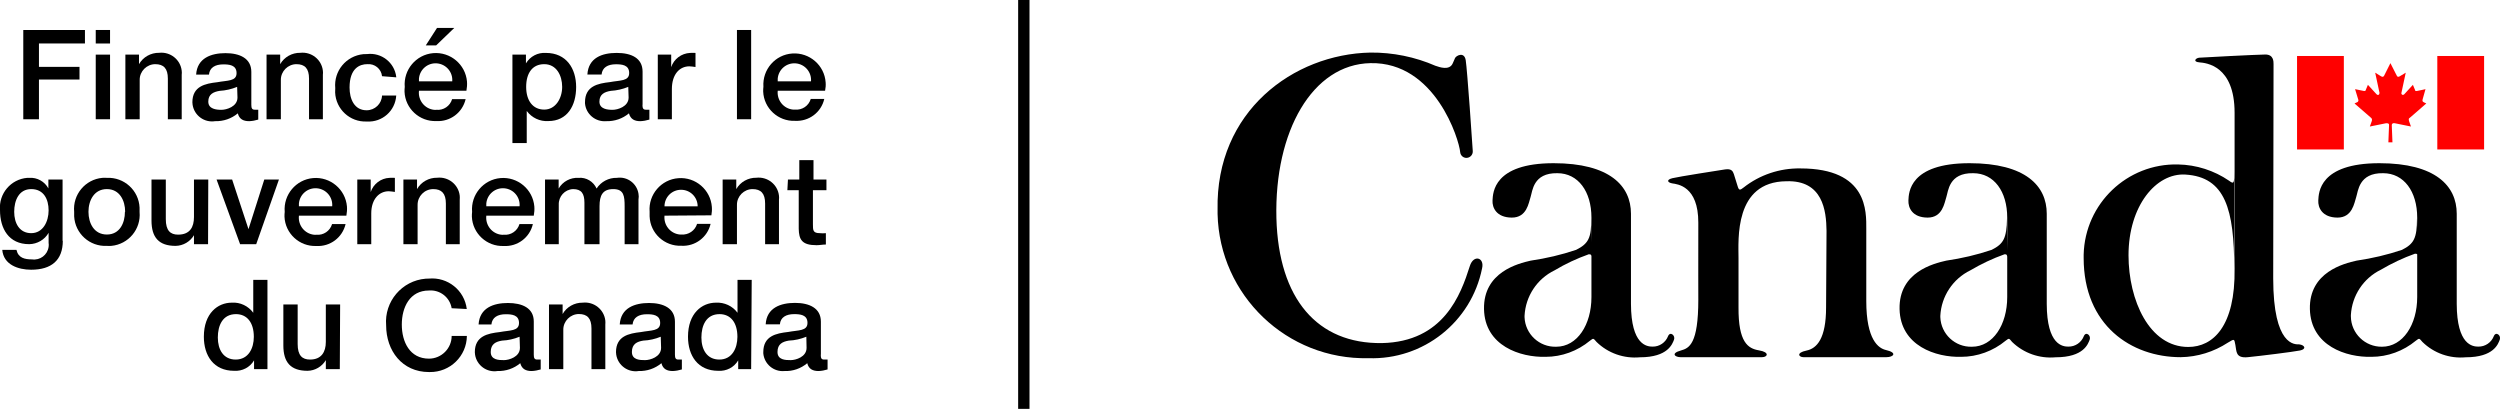 <svg xmlns="http://www.w3.org/2000/svg" xmlns:xlink="http://www.w3.org/1999/xlink" id="uuid-6888651b-4664-4b0e-b682-f1100cc93d32" x="0px" y="0px" viewBox="0 0 220.13 36" style="enable-background:new 0 0 220.13 36;" xml:space="preserve"><rect x="89.65" width="1" height="36"></rect><path d="M2.05,2.64h5.43v1.19H3.43v2.06H7V7H3.43v3.5H2.05C2.05,10.5,2.05,2.64,2.05,2.64z"></path><path d="M8.43,2.64h1.26v1.19H8.43V2.64z M8.43,4.81h1.26v5.69H8.43V4.81z"></path><path d="M11.05,4.81h1.19v0.84l0,0c0.36-0.63,1.04-1.01,1.77-1C15,4.54,15.89,5.25,16,6.23c0.01,0.12,0.02,0.23,0,0.35v3.92h-1.22 V6.92c0-0.89-0.37-1.27-1.11-1.27s-1.38,0.62-1.37,1.39v3.46h-1.26V4.81H11.05z"></path><path d="M22.13,9.23c0,0.31,0.07,0.43,0.3,0.43h0.31v0.87c-0.26,0.08-0.53,0.13-0.8,0.14c-0.5,0-0.87-0.17-1-0.69 c-0.56,0.47-1.27,0.71-2,0.69c-0.94,0.15-1.83-0.49-1.98-1.44c-0.01-0.07-0.02-0.15-0.02-0.22c0-1.42,1.13-1.65,2.19-1.77 c0.9-0.17,1.7-0.07,1.7-0.8s-0.67-0.77-1.17-0.77c-0.71,0-1.2,0.28-1.26,0.9h-1.13c0.09-1.46,1.33-1.89,2.58-1.89 s2.28,0.45,2.28,1.65C22.13,6.33,22.13,9.23,22.13,9.23z M20.88,7.65c-0.49,0.2-1.01,0.32-1.54,0.35c-0.54,0.09-1,0.29-1,0.95 s0.72,0.72,1.16,0.72s1.41-0.28,1.41-1.08L20.88,7.65z"></path><path d="M23.48,4.81h1.19v0.84l0,0c0.36-0.63,1.04-1.01,1.77-1c0.99-0.11,1.88,0.6,1.99,1.58c0.01,0.12,0.02,0.23,0,0.35v3.92h-1.22 V6.92c0-0.89-0.37-1.27-1.11-1.27s-1.38,0.62-1.37,1.39v3.46h-1.26V4.81H23.48z"></path><path d="M33.64,6.71c-0.07-0.65-0.65-1.12-1.3-1.06c-0.65,0-1.56,0.34-1.56,2.06c0,1,0.41,2,1.5,2c0.73,0,1.33-0.57,1.36-1.3h1.25 c-0.08,1.35-1.23,2.37-2.58,2.29h-0.03c-1.47,0.06-2.71-1.09-2.77-2.56c0-0.13,0-0.25,0.01-0.38c-0.14-1.51,0.96-2.84,2.47-2.99 c0.11-0.01,0.23-0.01,0.34-0.01c1.26-0.15,2.41,0.75,2.56,2.01v0.04C34.89,6.81,33.64,6.71,33.64,6.71z"></path><path d="M36.89,8c-0.09,0.83,0.5,1.58,1.33,1.67c0.07,0,0.13,0.01,0.2,0c0.63,0.06,1.21-0.33,1.39-0.94H41 c-0.28,1.19-1.36,2-2.58,1.93c-1.48,0.06-2.74-1.1-2.8-2.58c0-0.14,0-0.28,0.02-0.42c-0.13-1.51,0.99-2.85,2.5-2.98 s2.85,0.99,2.98,2.5c0.02,0.27,0,0.54-0.05,0.81h-4.18V8z M39.82,7.17c0.07-0.81-0.53-1.52-1.34-1.59s-1.52,0.53-1.59,1.34v0.24 h2.93V7.17z M38.48,2.46H40L38.4,4h-0.91C37.49,4,38.48,2.46,38.48,2.46z"></path><path d="M45.12,4.81h1.19v0.77l0,0c0.37-0.62,1.05-0.97,1.76-0.92c1.79,0,2.66,1.36,2.66,3s-0.77,3-2.45,3 c-0.74,0.05-1.46-0.29-1.9-0.89l0,0v2.83h-1.26C45.12,12.6,45.12,4.81,45.12,4.81z M47.92,5.65c-1.05,0-1.59,0.8-1.59,2 s0.58,2,1.59,2s1.58-1,1.58-2S49,5.65,47.92,5.65z"></path><path d="M56.57,9.23c0,0.31,0.07,0.43,0.3,0.43h0.31v0.87c-0.26,0.08-0.53,0.13-0.8,0.14c-0.5,0-0.86-0.17-1-0.69 c-0.56,0.47-1.27,0.71-2,0.69c-0.95,0.08-1.79-0.62-1.87-1.57V9c0-1.42,1.13-1.65,2.19-1.77c0.9-0.17,1.7-0.07,1.7-0.8 s-0.67-0.77-1.17-0.77c-0.71,0-1.2,0.28-1.26,0.9h-1.25c0.09-1.47,1.29-1.9,2.58-1.9s2.28,0.45,2.28,1.65v2.92 C56.58,9.23,56.57,9.23,56.57,9.23z M55.32,7.65c-0.49,0.2-1.01,0.32-1.54,0.35c-0.54,0.09-1,0.29-1,0.95s0.72,0.72,1.16,0.72 s1.41-0.28,1.41-1.08L55.32,7.65z"></path><path d="M57.92,4.81h1.18v1.1l0,0c0.24-0.72,0.9-1.21,1.66-1.25c0.16-0.01,0.32-0.01,0.48,0V5.9c-0.18-0.03-0.36-0.05-0.54-0.06 c-0.86,0-1.54,0.7-1.54,2v2.66h-1.24C57.92,10.5,57.92,4.81,57.92,4.81z"></path><path d="M64.89,2.64h1.25v7.86h-1.25V2.64z"></path><path d="M68.48,8C68.4,8.83,69,9.57,69.83,9.65H70c0.63,0.06,1.21-0.33,1.39-0.94h1.19c-0.27,1.19-1.36,2-2.58,1.93 c-1.48,0.06-2.74-1.1-2.8-2.58c0-0.14,0-0.28,0.02-0.42c-0.1-1.52,1.04-2.83,2.55-2.93s2.83,1.04,2.93,2.55 c0.02,0.24,0,0.49-0.05,0.73h-4.18h0.01L68.48,8z M71.41,7.17c0.07-0.81-0.53-1.52-1.34-1.59s-1.52,0.53-1.59,1.34v0.24h2.93l0,0 L71.41,7.17z"></path><path d="M5.53,21.2c0,1.71-1,2.55-2.79,2.55c-1.14,0-2.43-0.44-2.54-1.75h1.25c0.16,0.72,0.73,0.84,1.37,0.84 c0.71,0.1,1.36-0.39,1.46-1.1c0.02-0.12,0.02-0.24,0-0.35V20.5l0,0c-0.35,0.61-1,0.99-1.71,1c-1.8,0-2.57-1.37-2.57-3 c-0.12-1.45,0.95-2.72,2.4-2.84h0.17c0.7-0.05,1.36,0.32,1.69,0.93l0,0v-0.78h1.25v5.4l0,0L5.53,21.2z M4.28,18.53 c0-1-0.44-1.88-1.53-1.88s-1.5,1-1.5,2s0.46,1.88,1.5,1.88S4.28,19.5,4.28,18.53z"></path><path d="M6.53,18.65c-0.14-1.51,0.97-2.85,2.48-2.99c0.13-0.01,0.26-0.01,0.4,0c1.52-0.07,2.81,1.1,2.88,2.62v0.38 c0.14,1.51-0.97,2.85-2.49,2.99c-0.13,0.01-0.26,0.01-0.38,0c-1.52,0.08-2.81-1.09-2.89-2.6C6.53,18.92,6.53,18.79,6.53,18.65z  M11.02,18.65c0-1-0.49-2-1.61-2s-1.62,1-1.62,2s0.49,2,1.62,2s1.59-1.01,1.59-2C11,18.65,11.02,18.65,11.02,18.65z"></path><path d="M18.32,21.5h-1.24v-0.79l0,0c-0.34,0.57-0.95,0.93-1.62,0.94c-1.48,0-2.12-0.75-2.12-2.23v-3.61h1.26v3.49 c0,1,0.4,1.36,1.08,1.36c1.05,0,1.4-0.67,1.4-1.55v-3.3h1.26C18.34,15.81,18.32,21.5,18.32,21.5z"></path><path d="M19.07,15.81h1.37l1.44,4.37l0,0l1.39-4.37h1.29l-2,5.69h-1.42C21.14,21.5,19.07,15.81,19.07,15.81z"></path><path d="M26.32,19c-0.09,0.83,0.5,1.58,1.33,1.67c0.07,0,0.13,0.01,0.2,0c0.63,0.06,1.21-0.33,1.39-0.94h1.19 c-0.28,1.19-1.36,2-2.58,1.93c-1.48,0.06-2.74-1.1-2.8-2.58c0-0.14,0-0.28,0.02-0.42c-0.13-1.51,0.99-2.85,2.5-2.98 c1.51-0.13,2.85,0.99,2.98,2.5c0.02,0.27,0,0.54-0.05,0.81h-4.18L26.32,19z M29.25,18.17c0.07-0.81-0.53-1.52-1.34-1.59 s-1.52,0.53-1.59,1.34v0.24h2.93V18.17z"></path><path d="M31.46,15.81h1.18v1.1l0,0c0.24-0.72,0.9-1.22,1.66-1.25c0.16-0.01,0.31-0.01,0.47,0v1.24c-0.18-0.03-0.36-0.05-0.54-0.06 c-0.85,0-1.54,0.7-1.54,1.95v2.71h-1.23C31.46,21.5,31.46,15.81,31.46,15.81z"></path><path d="M35.53,15.81h1.19v0.84l0,0c0.36-0.63,1.04-1.01,1.77-1c0.99-0.11,1.88,0.6,1.99,1.58c0,0.12,0.02,0.23,0,0.35v3.92h-1.22 v-3.58c0-0.89-0.38-1.27-1.11-1.27c-0.77,0-1.39,0.63-1.38,1.4v3.45h-1.25v-5.69C35.52,15.81,35.53,15.81,35.53,15.81z"></path><path d="M42.82,19c-0.09,0.83,0.5,1.58,1.33,1.67c0.07,0,0.13,0.01,0.2,0c0.63,0.06,1.21-0.33,1.39-0.94h1.18 c-0.27,1.19-1.36,2-2.57,1.93c-1.48,0.06-2.74-1.1-2.8-2.58c0-0.14,0-0.28,0.02-0.42c-0.13-1.51,0.99-2.85,2.5-2.98 c1.51-0.13,2.85,0.99,2.98,2.5c0.02,0.27,0,0.54-0.05,0.81h-4.18L42.82,19z M45.75,18.17c0.07-0.81-0.53-1.52-1.34-1.59 s-1.52,0.53-1.59,1.34v0.24h2.93V18.17z"></path><path d="M48,15.81h1.19v0.79l0,0c0.36-0.62,1.04-0.98,1.75-0.94c0.68-0.06,1.31,0.32,1.59,0.94c0.39-0.6,1.07-0.96,1.79-0.94 c0.91-0.14,1.76,0.49,1.9,1.4c0.03,0.17,0.03,0.34,0,0.51v3.93H55v-3.32c0-0.91-0.06-1.53-1-1.53s-1.21,0.56-1.21,1.51v3.34h-1.33 v-3.65c0-0.79-0.25-1.2-1-1.2c-0.73,0.03-1.29,0.65-1.26,1.38v3.47h-1.21v-5.69l0,0L48,15.81z"></path><path d="M58.51,19c-0.08,0.83,0.52,1.57,1.35,1.65H60c0.62,0.05,1.2-0.34,1.38-0.94h1.19c-0.27,1.18-1.36,2-2.57,1.93 c-1.49,0.06-2.75-1.1-2.8-2.59c0-0.14,0-0.27,0-0.41c-0.12-1.51,1.02-2.84,2.53-2.95c1.51-0.12,2.84,1.02,2.95,2.53 c0.02,0.25,0,0.5-0.04,0.74l-4.14,0.03l0,0L58.51,19z M61.43,18.17c0-0.81-0.65-1.46-1.46-1.46s-1.46,0.65-1.46,1.46l0,0 C58.51,18.17,61.43,18.17,61.43,18.17z"></path><path d="M63.64,15.81h1.19v0.84l0,0c0.36-0.63,1.04-1.01,1.77-1c0.99-0.11,1.88,0.6,1.99,1.58c0.01,0.12,0.02,0.23,0,0.35v3.92 h-1.22v-3.58c0-0.89-0.37-1.27-1.11-1.27s-1.38,0.62-1.37,1.39v3.46h-1.26v-5.69C63.63,15.81,63.64,15.81,63.64,15.81z"></path><path d="M69.38,15.81h1V14.1h1.25v1.71h1.14v0.94h-1.19v3c0,0.52,0,0.78,0.61,0.78c0.18,0.02,0.35,0.02,0.53,0v1 c-0.28,0-0.54,0.06-0.82,0.06c-1.3,0-1.55-0.5-1.57-1.45v-3.39h-1L69.38,15.81z"></path><path d="M23.56,32.5h-1.19v-0.77l0,0c-0.36,0.62-1.05,0.97-1.76,0.92c-1.79,0-2.66-1.33-2.66-3c0-2.06,1.22-3,2.46-3 c0.74-0.05,1.45,0.29,1.89,0.89l0,0v-2.9h1.25v7.86C23.55,32.5,23.56,32.5,23.56,32.5z M20.75,31.66c1.13,0,1.6-1,1.6-2 c0-1.26-0.6-2-1.57-2c-1.18,0-1.6,1-1.6,2.06S19.67,31.66,20.75,31.66z"></path><path d="M29.92,32.5h-1.23v-0.79l0,0c-0.34,0.57-0.95,0.93-1.61,0.94c-1.49,0-2.13-0.75-2.13-2.23v-3.61h1.26v3.49 c0,1,0.4,1.36,1.09,1.36c1,0,1.39-0.67,1.39-1.55v-3.3h1.26L29.92,32.5z"></path><path d="M39.77,27.14c-0.16-0.96-1.03-1.64-2-1.56c-1.69,0-2.39,1.48-2.39,3s0.7,3,2.39,3c1.1,0,2-0.9,2-2h1.34 c-0.02,1.78-1.48,3.2-3.26,3.18h-0.08c-2.36,0-3.77-1.88-3.77-4.12c-0.17-2.09,1.39-3.93,3.48-4.1c0.1,0,0.2-0.01,0.29-0.01 c1.65-0.15,3.13,1.03,3.33,2.68C41.1,27.21,39.77,27.14,39.77,27.14z"></path><path d="M47,31.23c0,0.31,0.07,0.43,0.3,0.43h0.31v0.87c-0.26,0.08-0.53,0.13-0.8,0.14c-0.5,0-0.86-0.17-1-0.69 c-0.56,0.47-1.27,0.71-2,0.69c-0.94,0.15-1.83-0.49-1.98-1.44c0-0.07-0.02-0.15-0.02-0.22c0-1.42,1.13-1.65,2.19-1.77 c0.9-0.17,1.7-0.07,1.7-0.8s-0.67-0.77-1.17-0.77c-0.71,0-1.2,0.28-1.26,0.9h-1.13c0.09-1.47,1.33-1.89,2.58-1.89S47,27.11,47,28.31 C47,28.31,47,31.23,47,31.23z M45.75,29.65c-0.49,0.2-1.01,0.32-1.54,0.34c-0.54,0.09-1,0.29-1,1s0.72,0.72,1.16,0.72 s1.41-0.28,1.41-1.08L45.75,29.65z"></path><path d="M48.35,26.81h1.19v0.84l0,0c0.36-0.63,1.04-1.01,1.77-1c0.99-0.11,1.88,0.6,1.99,1.58c0,0.12,0.02,0.23,0,0.35v3.92h-1.22 v-3.58c0-0.89-0.37-1.27-1.11-1.27s-1.38,0.62-1.37,1.39v3.46h-1.26v-5.69l0,0H48.35z"></path><path d="M59.43,31.23c0,0.31,0.07,0.43,0.3,0.43h0.31v0.87c-0.26,0.08-0.53,0.13-0.8,0.14c-0.5,0-0.87-0.17-1-0.69 c-0.56,0.47-1.27,0.71-2,0.69c-0.94,0.15-1.83-0.49-1.98-1.44c0-0.07-0.02-0.15-0.02-0.22c0-1.42,1.13-1.65,2.19-1.77 c0.9-0.17,1.7-0.07,1.7-0.8s-0.67-0.77-1.17-0.77c-0.71,0-1.2,0.28-1.26,0.9h-1.13c0.09-1.47,1.33-1.89,2.58-1.89 s2.28,0.45,2.28,1.65C59.43,28.33,59.43,31.23,59.43,31.23z M58.18,29.65c-0.49,0.2-1.01,0.32-1.54,0.34c-0.54,0.09-1,0.29-1,1 s0.72,0.72,1.16,0.72s1.41-0.28,1.41-1.08L58.18,29.65z"></path><path d="M66.14,32.5H65v-0.77l0,0c-0.36,0.62-1.05,0.97-1.76,0.92c-1.79,0-2.66-1.33-2.66-3c0-2.06,1.22-3,2.46-3 c0.74-0.04,1.46,0.29,1.9,0.89l0,0v-2.9h1.25C66.19,24.64,66.14,32.5,66.14,32.5z M63.34,31.66c1.12,0,1.59-1,1.59-2 c0-1.26-0.6-2-1.57-2c-1.18,0-1.6,1-1.6,2.06S62.25,31.66,63.34,31.66z"></path><path d="M72.27,31.23c0,0.31,0.06,0.43,0.29,0.43h0.31v0.87c-0.26,0.08-0.52,0.13-0.79,0.14c-0.51,0-0.87-0.17-1-0.69 c-0.56,0.47-1.27,0.72-2,0.69c-0.95,0.09-1.78-0.61-1.87-1.55V31c0-1.42,1.13-1.65,2.19-1.77c0.9-0.17,1.7-0.07,1.7-0.8 s-0.67-0.77-1.18-0.77c-0.7,0-1.2,0.28-1.25,0.9h-1.25c0.08-1.47,1.33-1.89,2.58-1.89s2.28,0.45,2.28,1.65v2.91l0,0L72.27,31.23z  M71,29.65c-0.49,0.2-1.01,0.32-1.54,0.34c-0.54,0.09-1,0.29-1,1s0.71,0.72,1.16,0.72s1.4-0.28,1.4-1.08 C71.02,30.63,71,29.65,71,29.65z"></path><path d="M200.19,5.64c0-0.24,0-0.85-0.74-0.84s-5.47,0.25-5.8,0.28s-0.59,0.36,0,0.41s3.11,0.26,3.11,4.44c0,0.28,0,16.17,0,13.72 c0.07,5.09-1.9,6.9-4.08,6.9c-3.44,0-5.26-4.13-5.26-8.07c0-4.36,2.43-7.26,5-7.11c3.55,0.21,4.3,3.11,4.31,8.27v-8.56 c0,1,0,1.19-0.46,0.83c-1.32-0.9-2.88-1.4-4.48-1.43c-4.49-0.11-8.21,3.45-8.32,7.94v0.3c0,5.92,4.19,8.73,8.54,8.73 c1.48-0.02,2.92-0.47,4.16-1.28c0.6-0.36,0.55-0.34,0.66,0.21s0,1.18,1.1,1.07s4-0.47,4.59-0.59s0.43-0.48-0.08-0.54 c-0.34,0-2.28,0.19-2.28-5.81C200.16,24.51,200.19,5.64,200.19,5.64z"></path><path d="M126.42,5.8c0.3,0.1,1.21,0.45,1.5-0.23c0.29-0.68,0.1-0.21,0.19-0.44s0.82-0.62,0.95,0.17s0.6,7.58,0.62,8 c0.02,0.3-0.2,0.57-0.51,0.6s-0.57-0.2-0.6-0.51c-0.08-1.05-2.17-7.95-7.9-7.83c-5.11,0.1-8.47,6-8.28,13.65 c0.19,7.14,3.63,11.07,9.28,11c5.44-0.11,6.95-4.25,7.75-6.78c0.33-1.05,1.31-0.76,1.08,0.2c-0.95,4.73-5.18,8.07-10,7.91 c-7.18,0.16-13.13-5.53-13.29-12.71v-0.35c-0.18-8.68,6.68-13.71,13.45-13.85c1.98-0.02,3.94,0.38,5.75,1.17L126.42,5.8L126.42,5.8z "></path><rect x="202.26" y="4.93" style="fill:#FF0000;" width="4.12" height="8.23"></rect><path style="fill:#FF0000;" d="M210.66,12.53c0,0-0.06-1.39-0.06-1.52s0.12-0.19,0.26-0.16l1.43,0.29l-0.17-0.48 c-0.06-0.21,0-0.25,0.07-0.29l1.45-1.26L213.41,9c-0.14-0.06-0.11-0.18-0.09-0.26l0.25-0.89c0,0-0.6,0.14-0.75,0.16 s-0.15,0-0.18-0.11l-0.18-0.43L211.7,8.3c-0.14,0.13-0.28,0-0.25-0.12s0.38-1.78,0.38-1.78l-0.53,0.32 c-0.13,0.07-0.2,0.06-0.26-0.06l-0.56-1.1l0,0l-0.55,1.1c-0.07,0.12-0.14,0.13-0.27,0.06l-0.52-0.32l0.38,1.78 c0,0.15-0.12,0.25-0.26,0.12l-0.76-0.83l-0.18,0.43c0,0.08-0.07,0.13-0.18,0.11l-0.77-0.16l0.27,0.89c0.05,0.09,0.02,0.2-0.06,0.25 c0,0-0.02,0-0.03,0.01l-0.23,0.11l1.45,1.26c0,0,0.14,0.08,0.07,0.29l-0.17,0.48l1.43-0.29c0.14,0,0.26,0,0.26,0.16 s-0.06,1.52-0.06,1.52L210.66,12.53L210.66,12.53L210.66,12.53z"></path><rect x="214.61" y="4.93" style="fill:#FF0000;" width="4.12" height="8.23"></rect><path d="M140.1,19.23c0.05,1.73-0.26,2.24-1.32,2.77c-1.3,0.44-2.64,0.75-4,0.95c-1.09,0.25-4.17,1-4.11,4.26s3.22,4.27,5.42,4.21 c1.43,0,2.81-0.51,3.91-1.42c0.33-0.26,0.3-0.2,0.58,0.11c1.01,0.99,2.41,1.48,3.82,1.35c2.48,0,2.86-1.19,3-1.55 s-0.33-0.76-0.52-0.32c-0.22,0.57-0.76,0.94-1.37,0.93c-0.48,0-1.89-0.12-1.9-3.76v-7.94c0-2.45-1.87-4.45-6.81-4.45 c-5.31,0-5.34,2.62-5.38,3.27s0.35,1.51,1.69,1.52s1.49-1.31,1.66-1.81s0.21-2.14,2.36-2.1c1.83,0,3,1.61,3,3.91v7 c0,2.43-1.25,4.37-3.1,4.37c-1.49,0.05-2.74-1.12-2.79-2.61V27.8c0.09-1.72,1.1-3.25,2.65-4c0.95-0.57,1.96-1.04,3-1.41 c0.18,0,0.26,0,0.26,0.41C140.15,22.8,140.1,19.23,140.1,19.23z"></path><path d="M176.7,19.23c0,1.73-0.27,2.24-1.33,2.77c-1.3,0.44-2.64,0.75-4,0.95c-1.1,0.25-4.18,1-4.11,4.26s3.22,4.27,5.42,4.21 c1.43,0,2.82-0.51,3.92-1.42c0.33-0.26,0.3-0.2,0.57,0.11c1.02,0.99,2.42,1.48,3.83,1.35c2.49,0,2.86-1.19,3-1.55 s-0.32-0.76-0.51-0.32c-0.22,0.57-0.76,0.94-1.37,0.93c-0.48,0-1.89-0.12-1.9-3.76v-7.94c0-2.45-1.86-4.45-6.8-4.45 c-5.32,0-5.35,2.62-5.38,3.27s0.34,1.51,1.68,1.52s1.49-1.31,1.66-1.81s0.21-2.14,2.36-2.1c1.84,0,3,1.61,3,3.91v7 c0,2.43-1.25,4.37-3.1,4.37c-1.49,0.05-2.74-1.12-2.79-2.61V27.8c0.09-1.72,1.11-3.25,2.65-4c0.95-0.56,1.96-1.04,3-1.41 c0.17,0,0.25,0,0.25,0.41C176.75,22.8,176.7,19.23,176.7,19.23z"></path><path d="M212.82,19.23c0,1.73-0.26,2.24-1.32,2.77c-1.3,0.44-2.64,0.75-4,0.95c-1.1,0.25-4.18,1-4.11,4.26s3.22,4.27,5.42,4.21 c1.43,0,2.81-0.51,3.91-1.42c0.33-0.26,0.3-0.2,0.58,0.11c1.01,0.99,2.4,1.48,3.81,1.35c2.49,0,2.86-1.19,3-1.55 s-0.33-0.76-0.52-0.32c-0.22,0.57-0.76,0.94-1.37,0.93c-0.48,0-1.89-0.12-1.9-3.76v-7.94c0-2.45-1.87-4.45-6.81-4.45 c-5.32,0-5.34,2.62-5.38,3.27s0.35,1.51,1.68,1.52s1.49-1.31,1.66-1.81s0.22-2.14,2.37-2.1c1.83,0,3,1.61,3,3.91v7 c0,2.43-1.26,4.37-3.1,4.37c-1.49,0.02-2.72-1.17-2.74-2.66v-0.12c0.09-1.71,1.1-3.25,2.64-4c0.95-0.56,1.96-1.04,3-1.41 c0.18,0,0.26,0,0.26,0.41L212.82,19.23L212.82,19.23L212.82,19.23z"></path><path d="M160.79,27.07c0,2.73-0.8,3.61-1.73,3.8s-0.67,0.58-0.27,0.58h7.32c0.6,0,1-0.39-0.05-0.63c-0.65-0.15-1.73-0.88-1.73-4.31 v-6.35c0-1.51,0.16-5.33-5.8-5.33c-1.81-0.03-3.58,0.56-5,1.68c-0.28,0.21-0.4,0.31-0.52-0.09s-0.25-0.83-0.34-1.09 s-0.21-0.5-0.79-0.41s-4.05,0.63-4.62,0.77s-0.43,0.39,0,0.46s2.29,0.22,2.28,3.46s0,6.78,0,6.78c0,3.91-0.81,4.27-1.53,4.47 c-0.94,0.26-0.5,0.59-0.05,0.59h7.2c0.48,0,0.69-0.44-0.28-0.6s-1.82-0.71-1.8-3.78v-4.33c0-1.63-0.4-6.74,4.21-6.78 c3.21-0.11,3.52,2.58,3.54,4.37L160.79,27.07L160.79,27.07L160.79,27.07z"></path></svg>